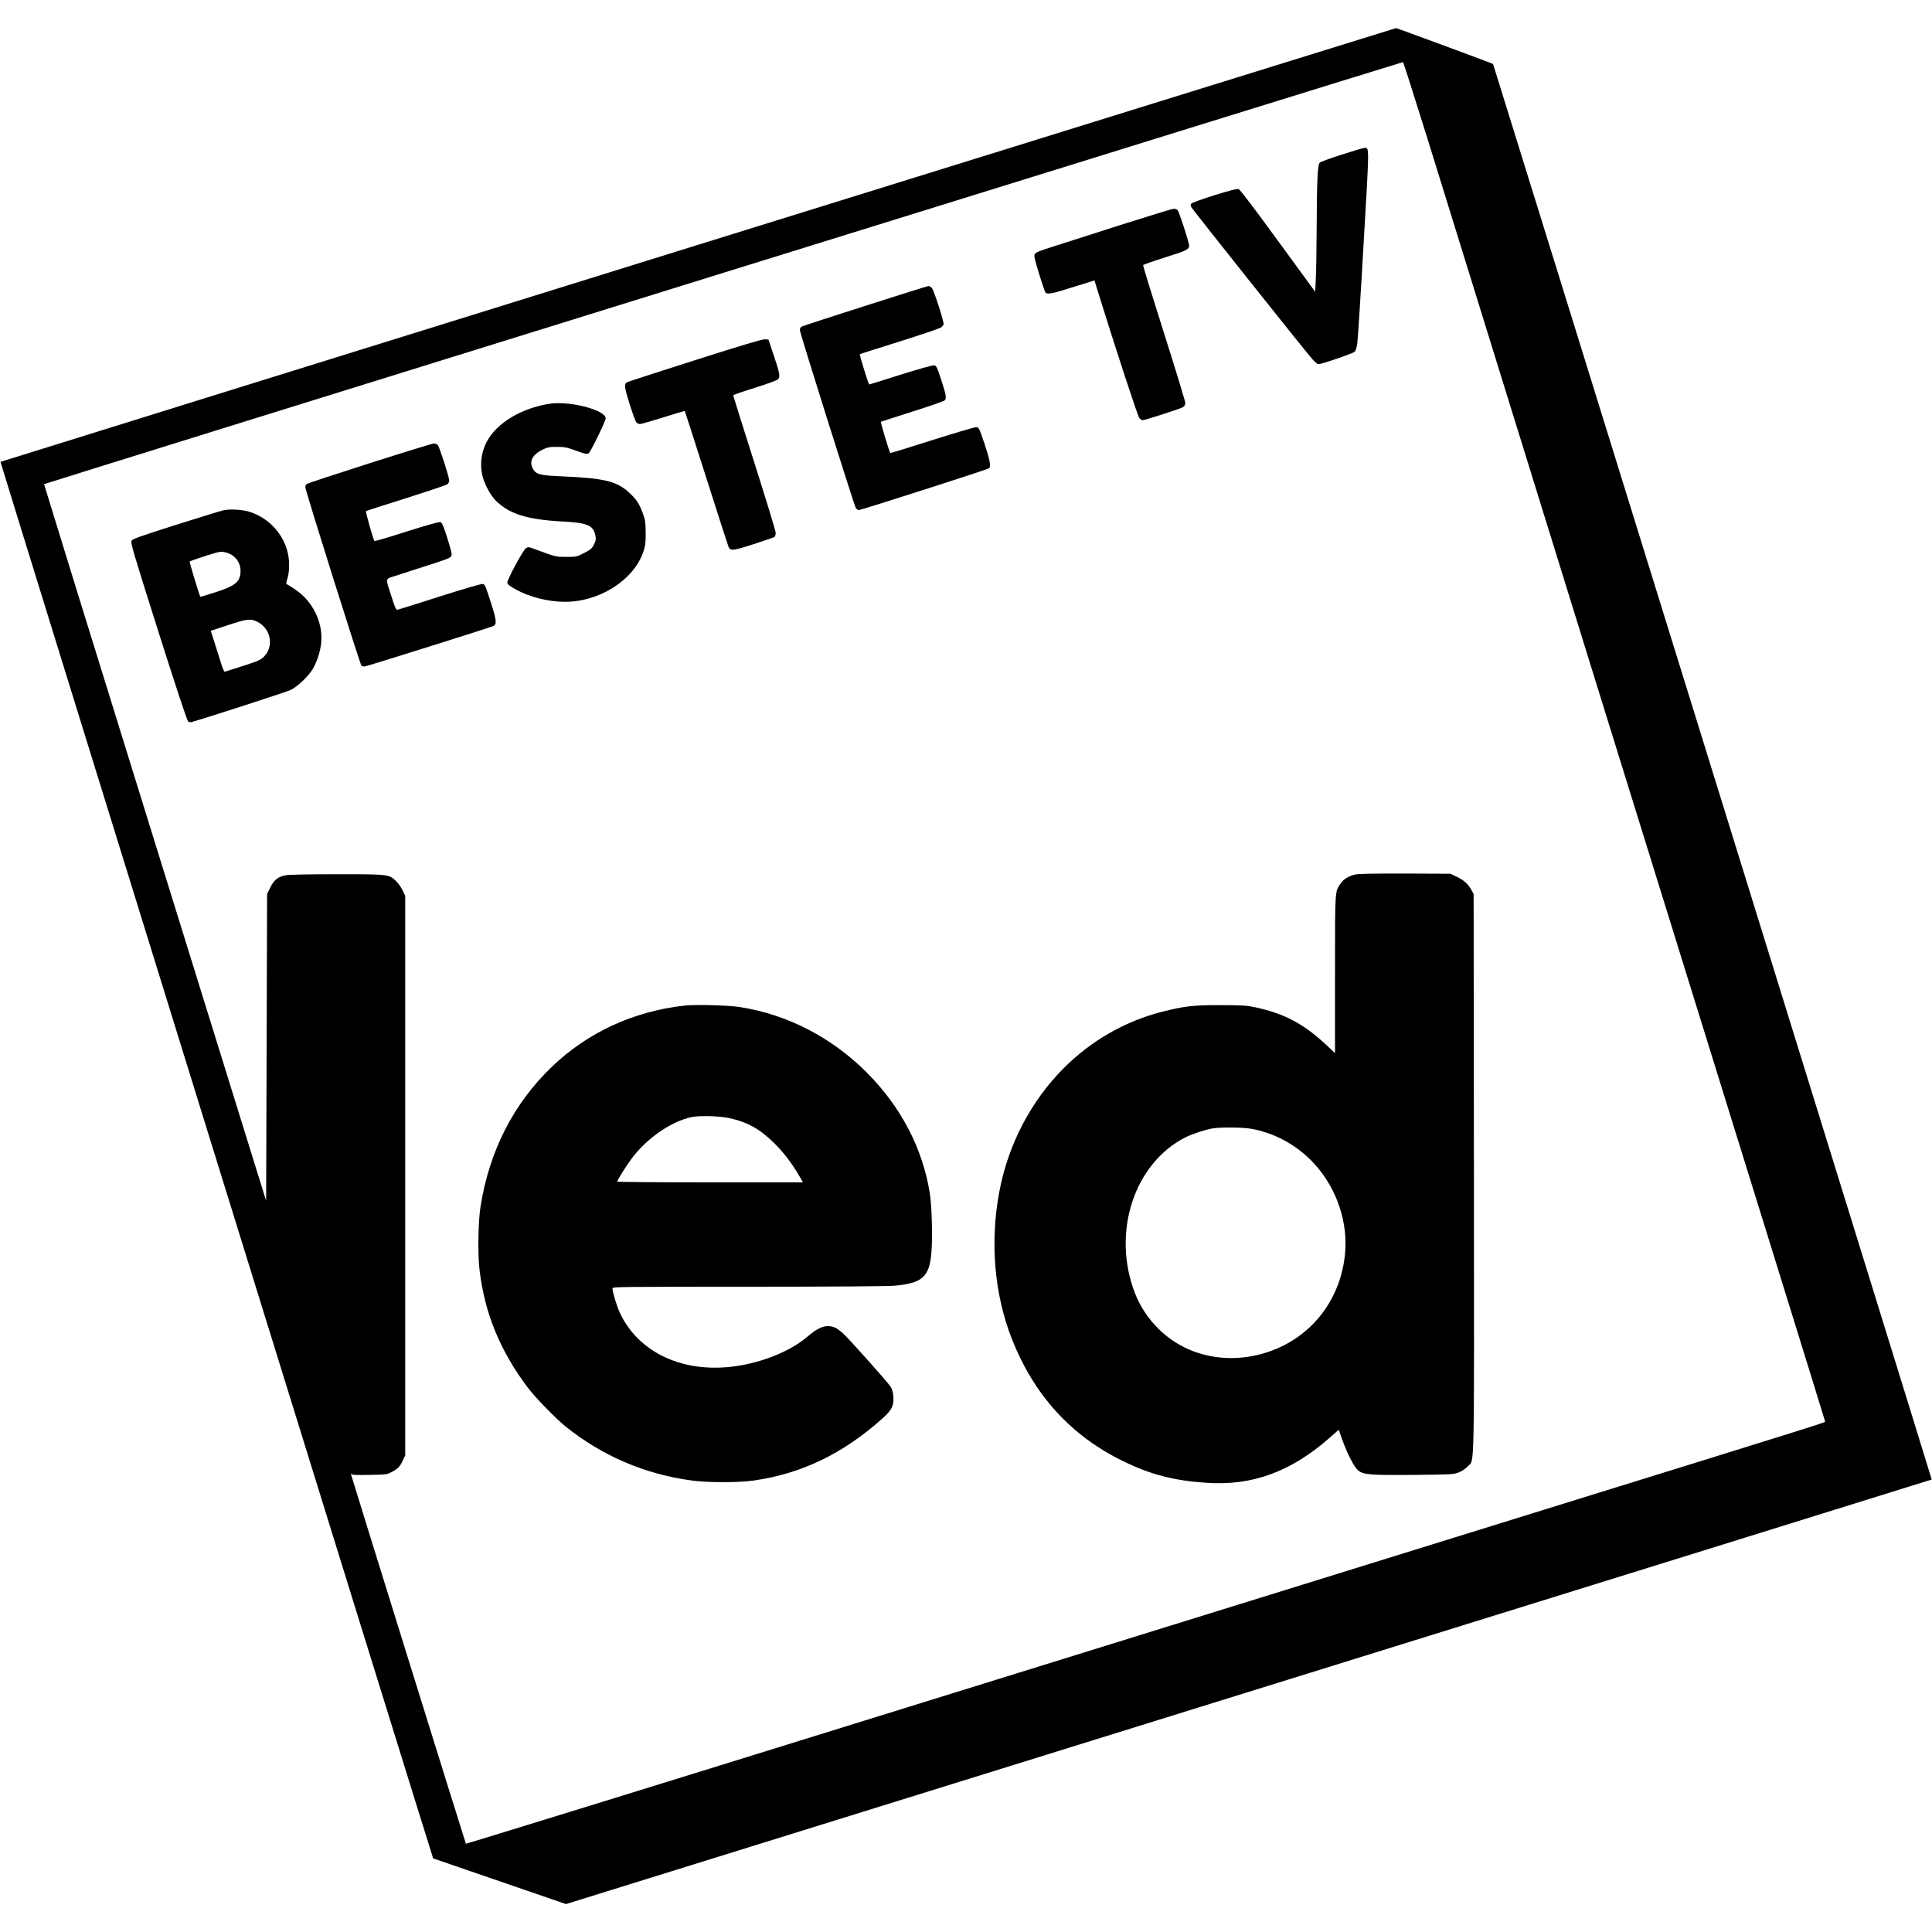 <?xml version="1.0" standalone="no"?>
<!DOCTYPE svg PUBLIC "-//W3C//DTD SVG 20010904//EN"
 "http://www.w3.org/TR/2001/REC-SVG-20010904/DTD/svg10.dtd">
<svg version="1.0" xmlns="http://www.w3.org/2000/svg"
 width="2000pt" height="2000pt" viewBox="0 0 2000 2000"
 preserveAspectRatio="xMidYMid meet">
<g transform="translate(0,2000) scale(0.1,-0.1)"
fill="#000000" stroke="none">
<path d="M7227 17466 c-3969 -1234 -7219 -2245 -7222 -2247 -3 -4 4472 -14450
4479 -14457 2 -1 312 -108 689 -237 l686 -236 7068 2197 c3887 1207 7069 2197
7070 2198 3 2 -4537 14649 -4541 14654 -5 5 -997 372 -1004 371 -4 0 -3255
-1010 -7225 -2243z m7550 1099 c727 -2349 2729 -8807 3600 -11610 283 -913
516 -1664 516 -1669 2 -12 124 26 -2898 -911 -1430 -444 -4528 -1405 -6883
-2136 -2356 -732 -4286 -1328 -4289 -1325 -4 4 -1152 3694 -1187 3816 -5 16
-4 20 2 12 7 -11 47 -13 188 -10 171 3 181 4 229 30 62 32 88 59 117 123 l23
50 0 2895 0 2895 -27 57 c-14 31 -45 74 -67 96 -74 72 -75 72 -611 72 -282 0
-499 -4 -531 -10 -81 -16 -122 -48 -161 -127 l-33 -68 -5 -1588 -5 -1588
-1151 3708 c-633 2039 -1149 3709 -1148 3711 4 7 14059 4371 14068 4369 4 -2
118 -358 253 -792z"/>
<path d="M13892 18400 c-118 -37 -221 -75 -230 -84 -22 -22 -30 -175 -32 -676
-1 -217 -5 -455 -9 -528 l-6 -133 -384 526 c-247 339 -392 530 -407 536 -19 7
-74 -7 -252 -62 -125 -39 -232 -78 -239 -86 -9 -12 -9 -21 -1 -37 16 -29 1202
-1520 1257 -1578 24 -27 50 -48 59 -48 35 0 360 112 376 129 10 11 22 48 27
88 5 37 35 501 65 1031 60 1022 60 993 10 991 -11 0 -117 -31 -234 -69z"/>
<path d="M11600 17671 c-289 -92 -605 -194 -703 -225 -151 -48 -179 -60 -187
-80 -7 -18 5 -67 47 -202 30 -99 60 -185 65 -191 19 -24 72 -13 290 56 l218
68 23 -76 c180 -581 424 -1330 441 -1348 10 -13 26 -23 34 -23 24 0 395 120
420 136 14 10 22 24 22 43 0 16 -99 341 -220 722 -121 381 -219 698 -216 704
2 6 103 41 226 80 221 69 250 83 250 124 0 29 -103 346 -118 364 -8 9 -27 17
-41 16 -14 0 -262 -76 -551 -168z"/>
<path d="M8964 16836 c-348 -111 -643 -207 -658 -214 -19 -8 -26 -19 -26 -39
0 -28 558 -1801 579 -1841 6 -12 21 -22 32 -22 25 0 1329 419 1347 432 22 19
11 82 -46 253 -54 160 -59 170 -84 173 -14 2 -220 -59 -457 -134 -237 -76
-433 -136 -435 -133 -10 10 -103 319 -97 323 3 2 150 49 326 105 176 56 326
108 334 116 22 21 15 58 -36 215 -45 136 -50 145 -75 148 -15 2 -171 -42 -346
-97 -175 -56 -321 -101 -324 -101 -7 0 -103 309 -97 313 2 3 186 61 409 131
223 70 416 136 430 145 14 10 26 25 28 34 5 27 -99 350 -121 375 -11 12 -28
22 -36 21 -9 0 -300 -92 -647 -203z"/>
<path d="M7190 16270 c-377 -120 -691 -222 -699 -227 -32 -20 -29 -49 26 -223
30 -96 62 -183 70 -192 9 -10 26 -18 37 -18 12 0 120 31 241 69 121 38 222 68
224 66 2 -3 104 -319 226 -703 122 -385 226 -705 230 -711 21 -35 51 -30 257
36 111 36 209 70 216 75 6 6 12 25 12 42 0 17 -99 343 -220 723 -121 380 -220
695 -220 700 0 5 100 40 222 78 123 38 231 78 240 87 27 27 22 57 -40 243
l-57 170 -40 2 c-28 1 -242 -63 -725 -217z"/>
<path d="M5686 15820 c-290 -46 -543 -199 -645 -389 -57 -107 -74 -226 -50
-343 18 -89 85 -216 144 -273 142 -138 324 -194 695 -214 256 -13 316 -41 335
-153 6 -31 2 -50 -17 -86 -21 -41 -34 -52 -102 -87 -77 -39 -80 -40 -185 -40
-112 1 -97 -3 -335 84 -52 20 -60 20 -81 7 -30 -20 -197 -329 -193 -359 2 -16
25 -34 84 -67 144 -81 340 -130 514 -130 359 0 715 229 811 522 20 62 24 92
23 193 -1 103 -4 130 -27 194 -37 102 -65 147 -134 212 -132 127 -260 159
-708 178 -224 10 -262 19 -295 73 -47 77 -12 150 98 204 50 24 69 28 147 28
77 0 103 -5 180 -33 119 -43 132 -46 152 -30 21 18 173 332 173 358 0 87 -374
184 -584 151z"/>
<path d="M3827 15205 c-351 -112 -645 -209 -653 -216 -8 -6 -14 -20 -14 -30 0
-34 569 -1842 582 -1851 7 -4 21 -8 31 -8 16 0 1287 399 1333 419 38 16 35 56
-17 220 -63 199 -67 209 -90 216 -11 4 -192 -49 -442 -128 -232 -75 -431 -137
-441 -139 -17 -3 -25 16 -62 132 -67 209 -73 182 53 223 59 20 208 68 331 107
187 60 225 75 234 94 8 19 0 53 -41 185 -44 136 -55 162 -74 166 -13 4 -151
-35 -350 -98 -180 -58 -329 -102 -331 -98 -17 29 -94 306 -87 311 6 3 194 63
418 134 224 71 416 135 426 144 9 8 17 25 17 38 0 35 -100 347 -118 367 -8 9
-27 17 -41 16 -14 0 -313 -92 -664 -204z"/>
<path d="M2310 14717 c-30 -7 -252 -76 -494 -152 -355 -113 -441 -143 -453
-161 -14 -21 6 -87 276 -941 184 -580 298 -923 308 -931 9 -6 24 -10 32 -8
135 37 991 314 1031 334 70 35 180 138 224 211 48 78 84 192 92 287 16 207
-91 422 -270 542 -41 27 -80 52 -87 54 -9 3 -7 17 6 58 12 37 18 85 18 145 0
242 -163 464 -401 544 -76 26 -211 34 -282 18z m35 -438 c86 -24 144 -98 145
-187 0 -112 -49 -155 -256 -222 -86 -28 -158 -49 -160 -47 -9 9 -115 359 -110
364 6 7 183 66 261 88 62 17 71 17 120 4z m323 -718 c137 -71 170 -253 64
-359 -33 -33 -60 -45 -217 -96 -99 -32 -184 -59 -189 -60 -5 0 -20 33 -33 74
-13 41 -44 137 -67 212 l-44 138 182 60 c197 65 231 69 304 31z"/>
<path d="M14030 10947 c-70 -16 -120 -47 -153 -94 -59 -85 -57 -53 -57 -940
l0 -815 -87 82 c-236 221 -434 326 -735 392 -92 20 -132 22 -363 23 -289 0
-374 -10 -610 -70 -382 -98 -732 -300 -1015 -584 -338 -340 -571 -785 -663
-1267 -101 -523 -55 -1070 128 -1535 229 -581 612 -1002 1150 -1264 289 -141
524 -202 866 -225 472 -32 870 113 1271 464 l96 85 37 -102 c55 -153 124 -286
166 -320 55 -44 129 -49 584 -45 386 4 402 5 457 26 35 14 70 38 92 62 72 80
66 -174 64 3035 l-3 2890 -22 41 c-33 61 -80 103 -153 138 l-65 31 -465 2
c-333 1 -481 -2 -520 -10z m-1078 -2632 c229 -40 451 -157 618 -325 242 -242
376 -591 357 -924 -29 -496 -338 -907 -799 -1061 -258 -86 -524 -85 -767 4
-276 101 -504 326 -612 604 -243 629 -9 1346 526 1615 69 34 205 79 279 91 85
14 307 12 398 -4z"/>
<path d="M7085 9590 c-529 -59 -1005 -279 -1376 -637 -395 -381 -643 -868
-734 -1440 -25 -154 -31 -490 -11 -657 52 -448 212 -839 500 -1221 76 -101
287 -318 391 -402 378 -304 820 -494 1305 -559 170 -23 484 -23 645 0 495 71
925 279 1332 644 95 85 117 130 111 223 -4 51 -12 79 -30 106 -37 55 -436 501
-493 552 -67 58 -99 73 -156 73 -59 0 -119 -31 -214 -112 -208 -176 -571 -305
-896 -317 -477 -19 -872 197 -1044 571 -31 66 -75 214 -75 250 0 15 129 16
1394 16 862 0 1441 4 1519 10 293 24 369 91 389 345 13 153 4 481 -16 609 -74
467 -300 901 -656 1256 -362 362 -820 598 -1311 675 -121 19 -456 28 -574 15z
m461 -1164 c192 -41 319 -112 470 -261 104 -104 184 -210 269 -357 l27 -48
-961 0 c-529 0 -961 4 -961 8 0 16 94 166 153 244 156 207 407 380 616 424 81
17 285 12 387 -10z"/>
</g>
</svg>
